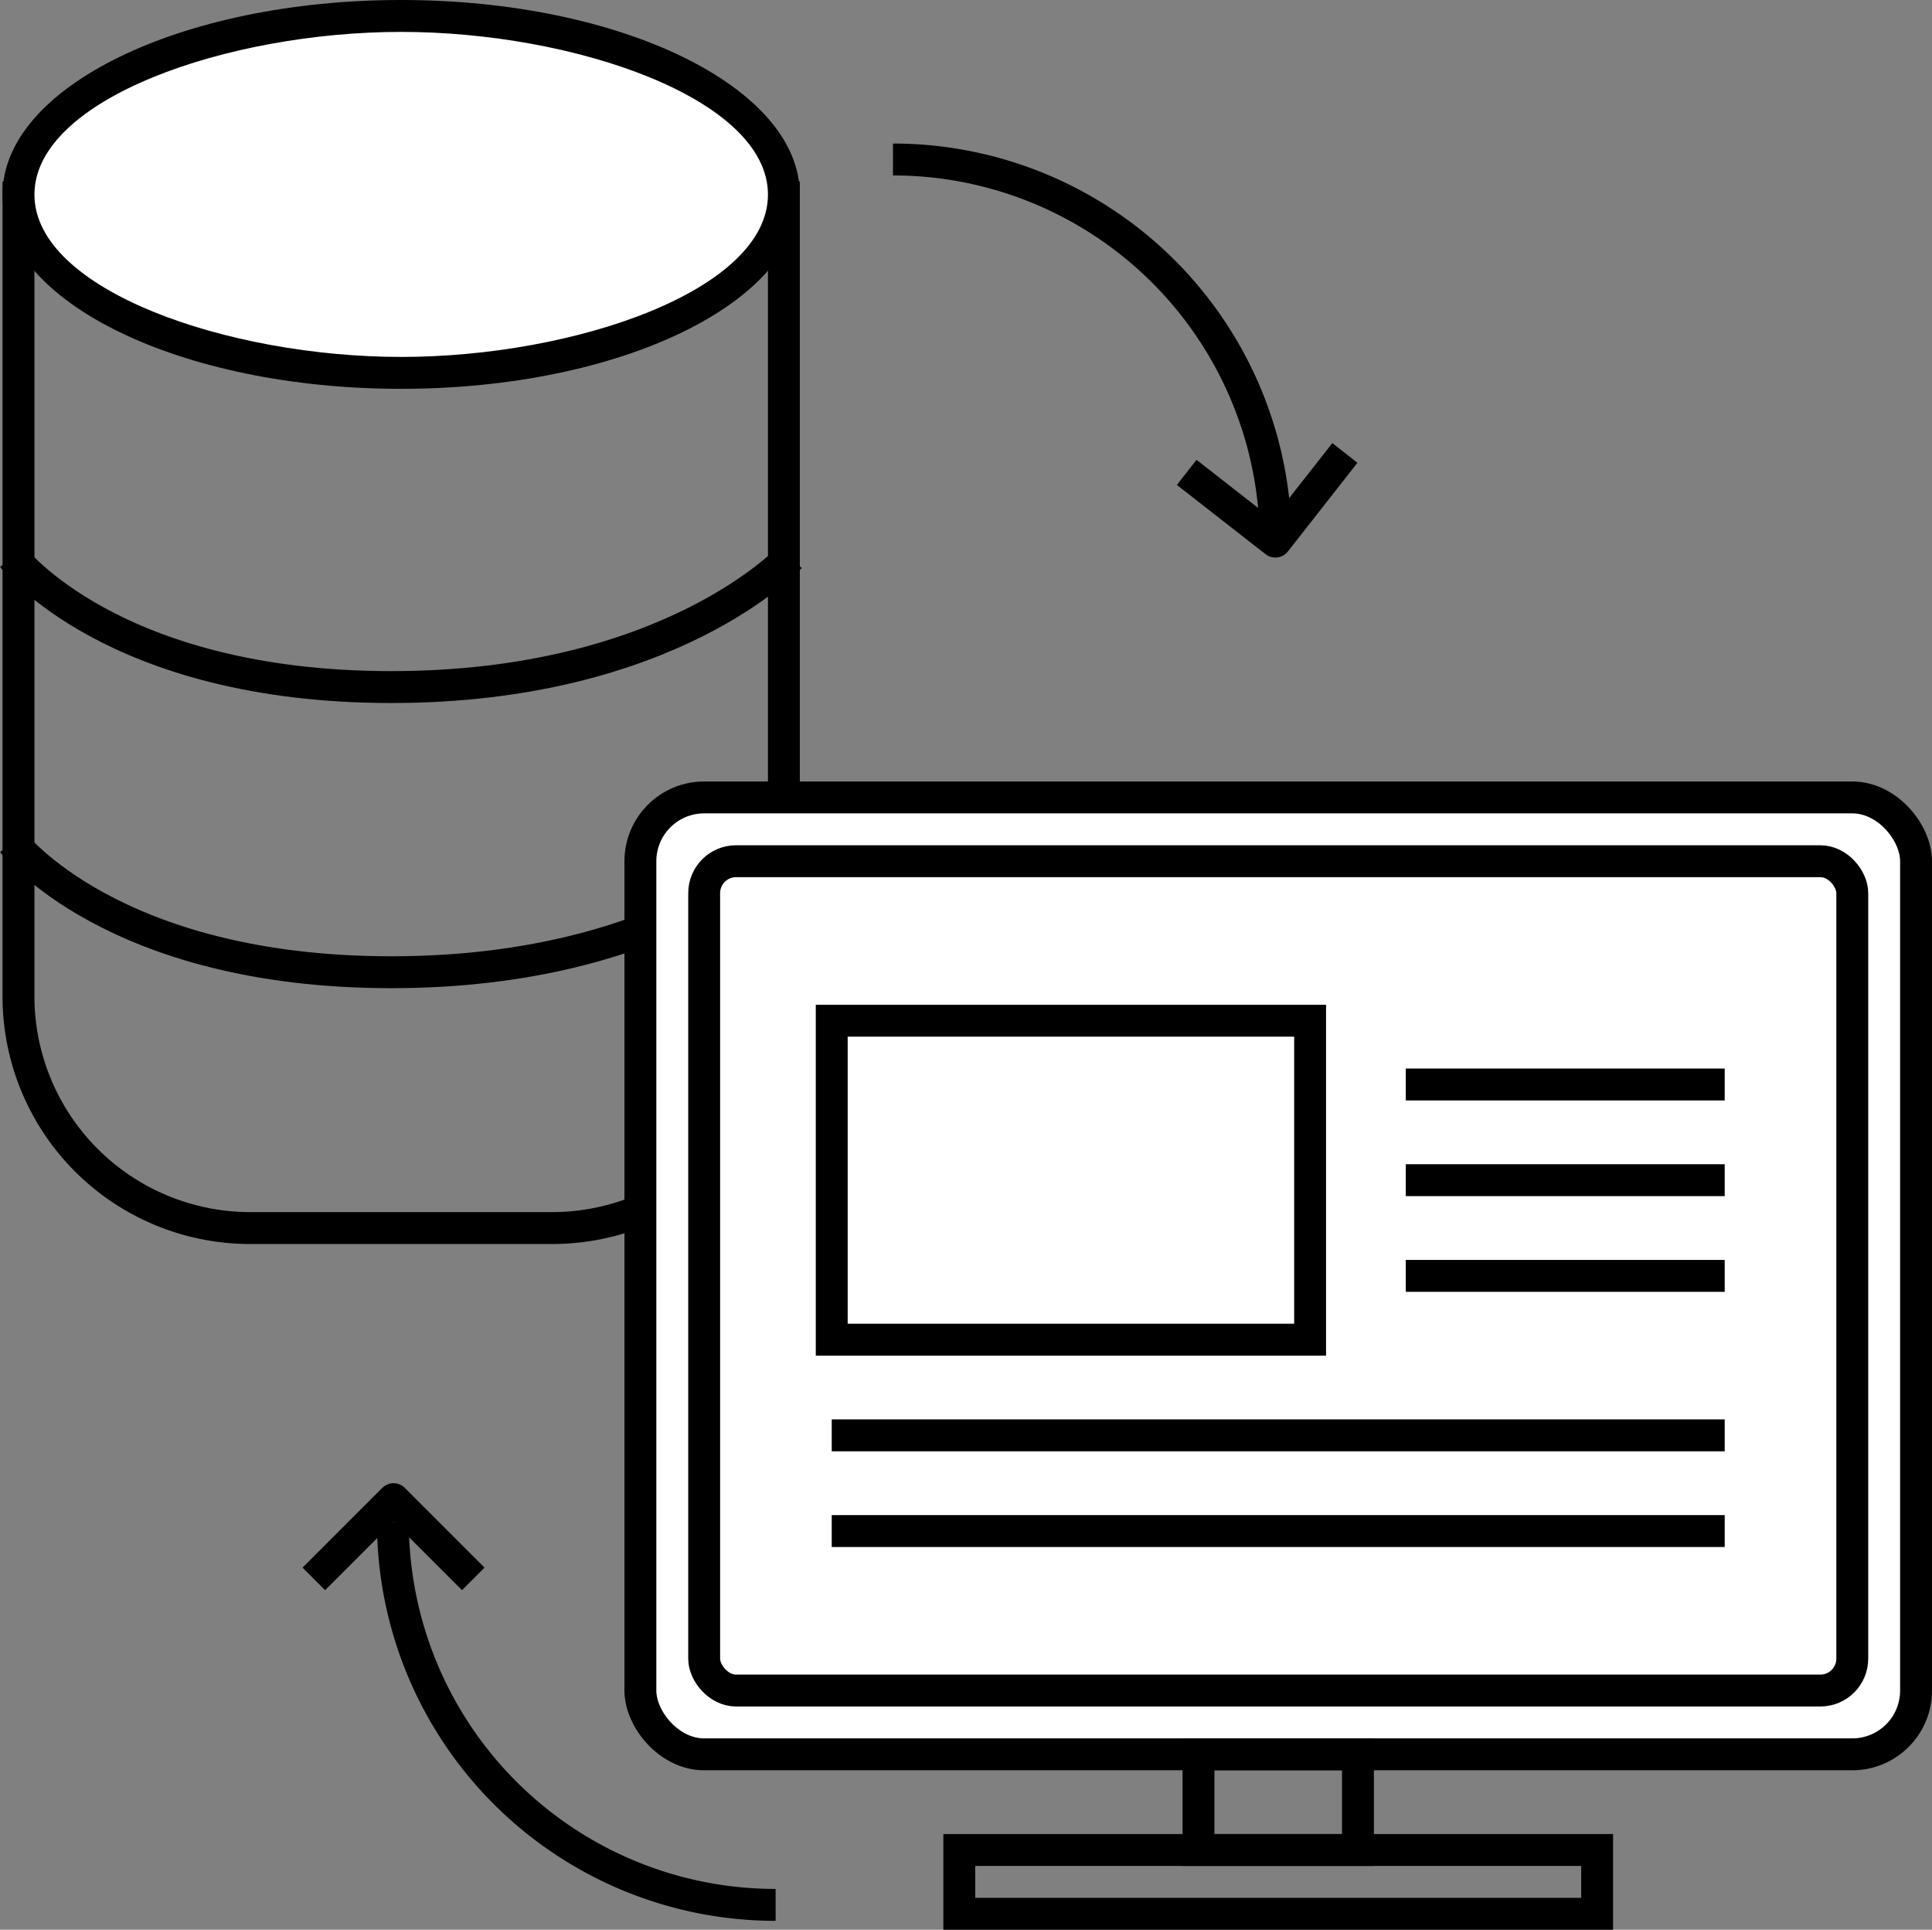 <svg xmlns="http://www.w3.org/2000/svg" viewBox="0 0 60.58 60.5"><rect x="0" y="0" width="60.58" height="60.5" fill="#808080" stroke="none"/><defs><style>.cls-1,.cls-3{fill:#fff;}.cls-2,.cls-4{fill:none;}.cls-2,.cls-3,.cls-4{stroke:#000;}.cls-2,.cls-3{stroke-miterlimit:10;}.cls-4{stroke-linejoin:round;}</style></defs><g id="レイヤー_2" data-name="レイヤー 2"><g id="contents"><path d="M24.08,6.69V31.34A6.77,6.77,0,0,1,17.22,38H7.94a6.77,6.77,0,0,1-6.86-6.67V6.69h23m1-1H.08V31.34A7.76,7.76,0,0,0,7.94,39h9.28a7.76,7.76,0,0,0,7.86-7.67V5.69Z"/><path class="cls-1" d="M12.58,11.69c-6.5,0-12-2.56-12-5.6S6.08.5,12.58.5s12,2.56,12,5.59S19.09,11.69,12.58,11.69Z"/><path d="M12.58,1C18,1,24.08,3.09,24.08,6.1S18,11.19,12.58,11.19,1.08,9.1,1.08,6.1,7.14,1,12.58,1m0-1C5.68,0,.08,2.73.08,6.1s5.6,6.09,12.5,6.09,12.5-2.73,12.5-6.09S19.49,0,12.58,0Z"/><path class="cls-2" d="M.4,26.41s3.12,4.07,11.87,4.07,12.5-4.07,12.5-4.07"/><path class="cls-2" d="M.4,17.47s3.12,4.07,11.87,4.07,12.5-4.07,12.5-4.07"/><rect class="cls-3" x="20.08" y="25" width="40" height="30" rx="2"/><rect class="cls-2" x="22.08" y="27" width="36" height="26" rx="1"/><rect class="cls-2" x="37.58" y="55" width="5" height="3"/><rect class="cls-2" x="30.08" y="58" width="20" height="2"/><path class="cls-4" d="M28,5A12,12,0,0,1,40,17"/><polyline class="cls-4" points="42.17 14.2 39.99 16.98 37.21 14.81"/><path class="cls-4" d="M24.32,59.72a12,12,0,0,1-12-12"/><polyline class="cls-4" points="14.84 49.5 12.34 47 9.84 49.5"/><rect class="cls-2" x="26.08" y="32" width="15" height="10"/><line class="cls-2" x1="44.08" y1="34" x2="54.08" y2="34"/><line class="cls-2" x1="44.08" y1="37" x2="54.08" y2="37"/><line class="cls-2" x1="44.08" y1="40" x2="54.08" y2="40"/><line class="cls-2" x1="26.08" y1="45" x2="54.08" y2="45"/><line class="cls-2" x1="26.08" y1="48" x2="54.08" y2="48"/></g></g></svg>